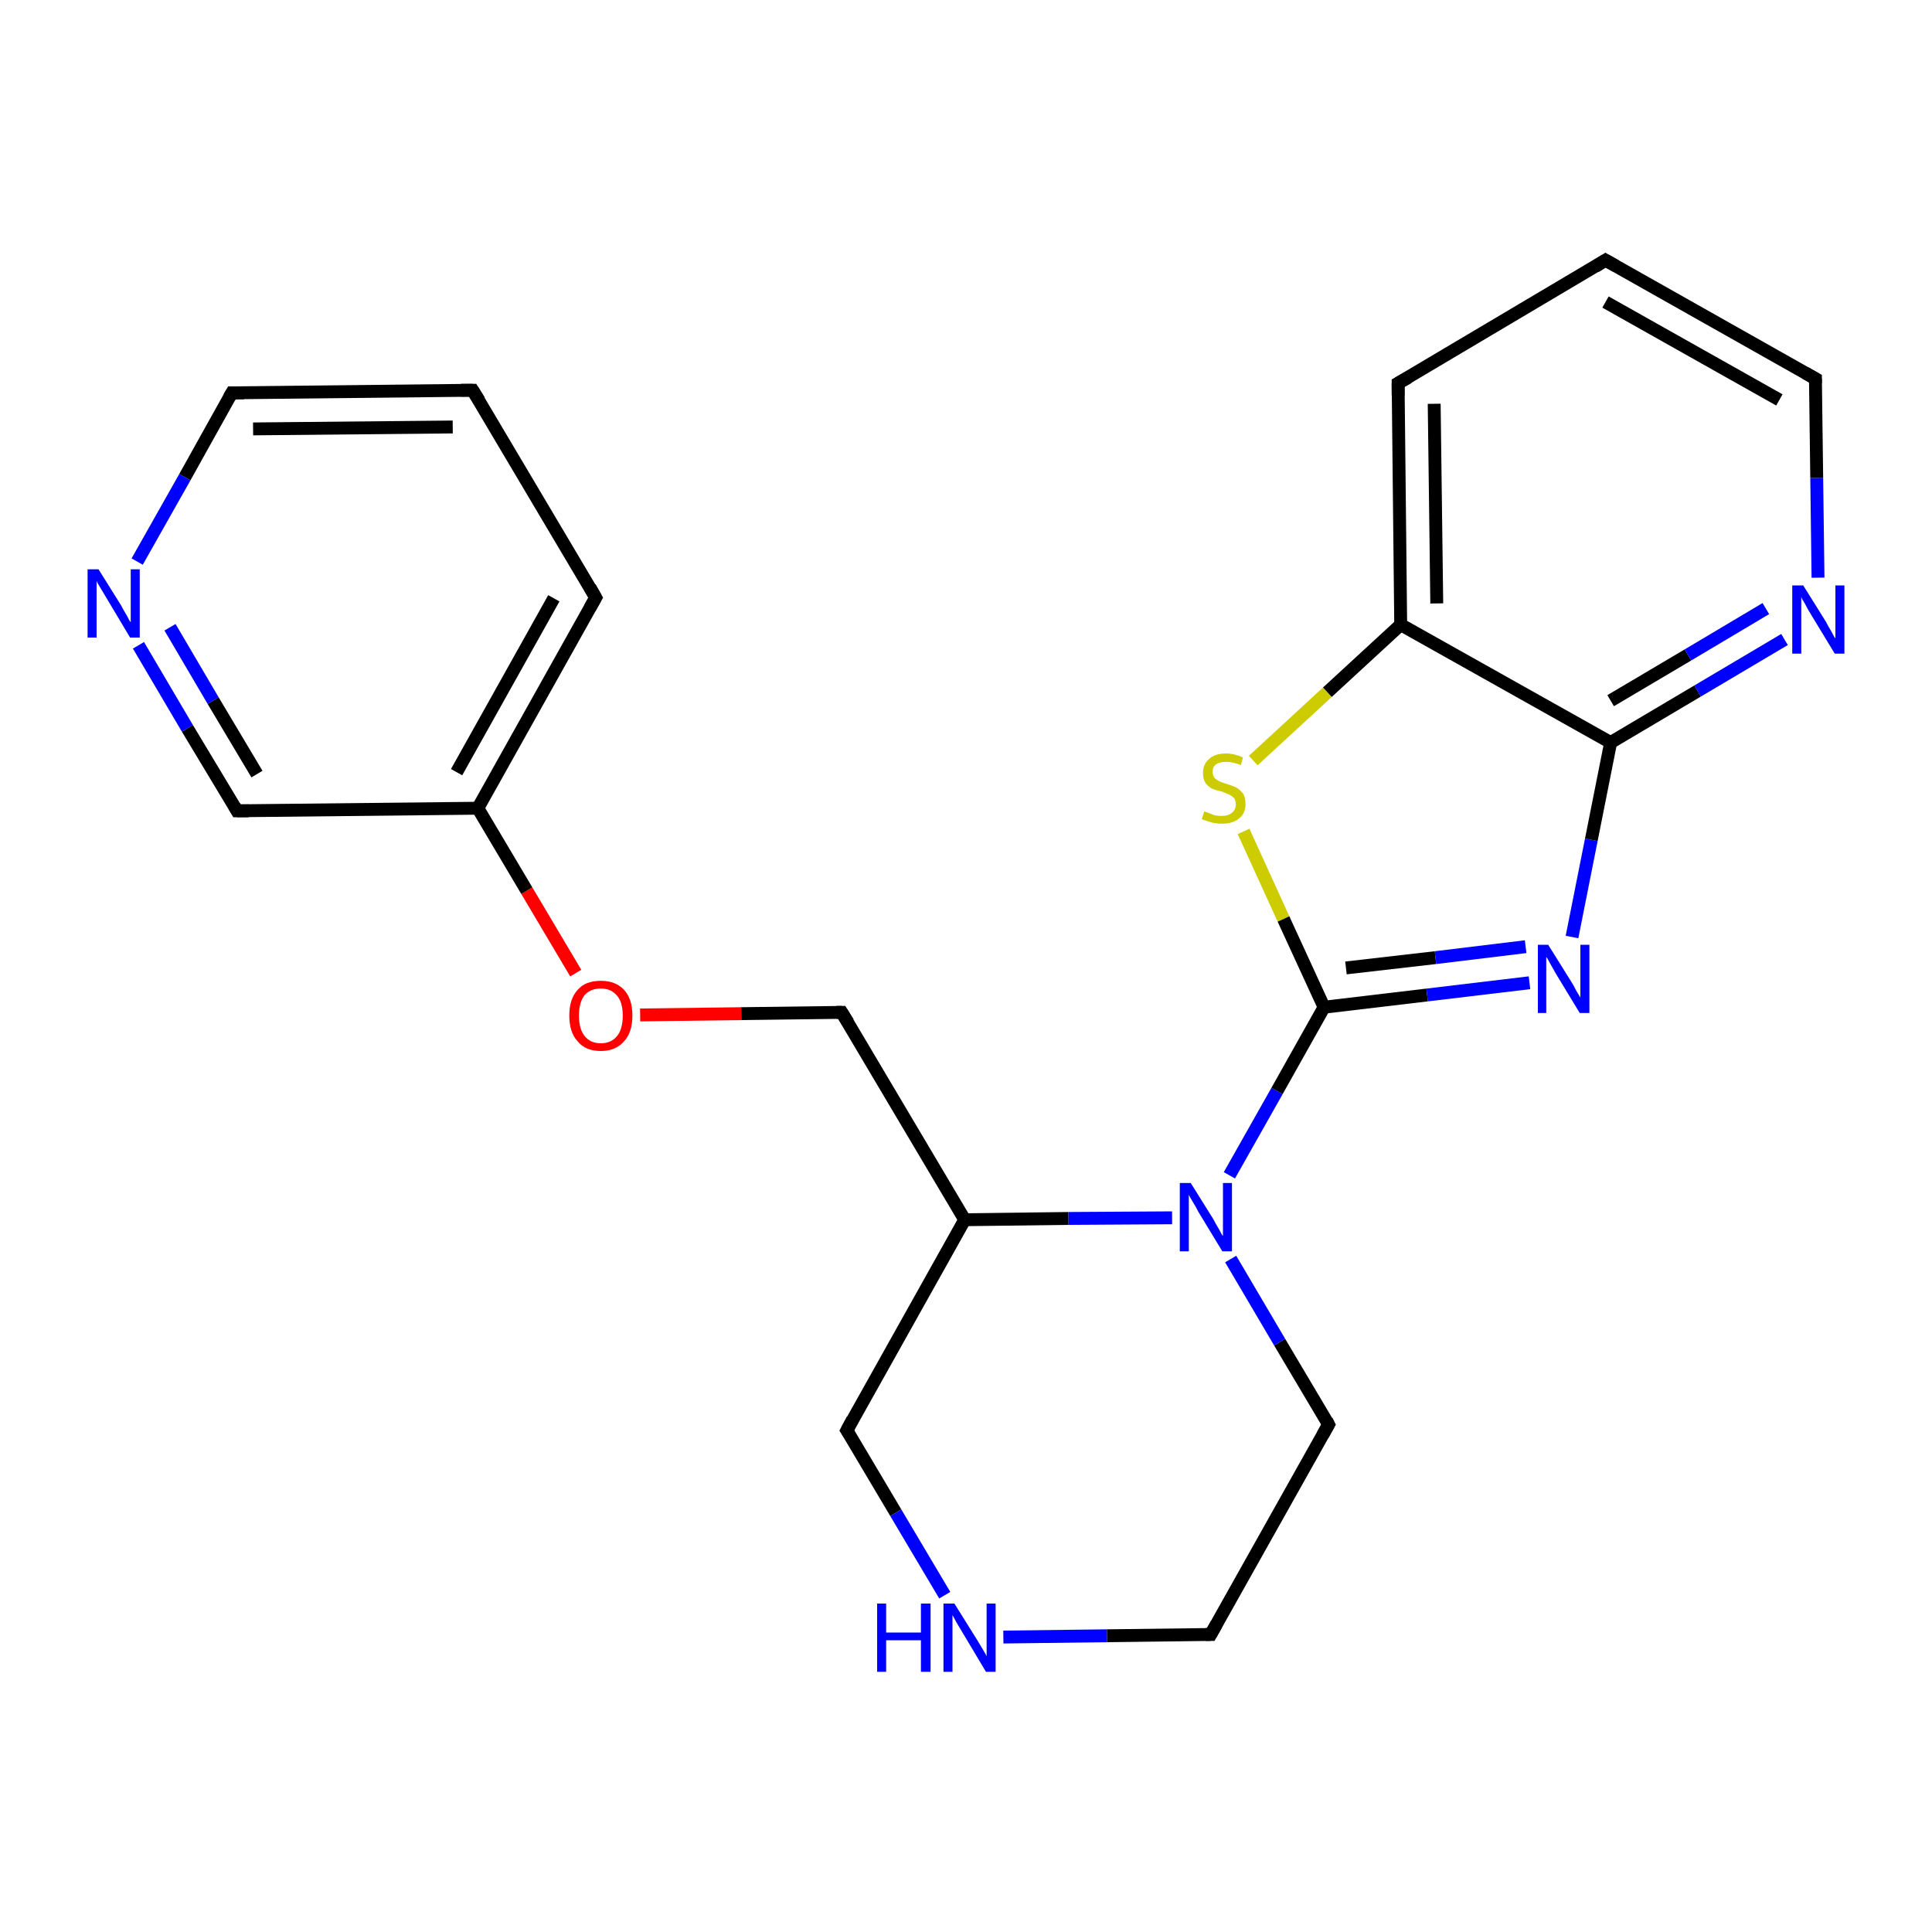 <?xml version='1.0' encoding='iso-8859-1'?>
<svg version='1.1' baseProfile='full'
              xmlns='http://www.w3.org/2000/svg'
                      xmlns:rdkit='http://www.rdkit.org/xml'
                      xmlns:xlink='http://www.w3.org/1999/xlink'
                  xml:space='preserve'
width='300px' height='300px' viewBox='0 0 300 300'>
<!-- END OF HEADER -->
<rect style='opacity:1.0;fill:#FFFFFF;stroke:none' width='300.0' height='300.0' x='0.0' y='0.0'> </rect>
<path class='bond-0 atom-0 atom-1' d='M 130.7,157.2 L 115.1,157.4' style='fill:none;fill-rule:evenodd;stroke:#000000;stroke-width:2.0px;stroke-linecap:butt;stroke-linejoin:miter;stroke-opacity:1' />
<path class='bond-0 atom-0 atom-1' d='M 115.1,157.4 L 99.4,157.6' style='fill:none;fill-rule:evenodd;stroke:#FF0000;stroke-width:2.0px;stroke-linecap:butt;stroke-linejoin:miter;stroke-opacity:1' />
<path class='bond-1 atom-1 atom-2' d='M 89.4,151.1 L 81.8,138.3' style='fill:none;fill-rule:evenodd;stroke:#FF0000;stroke-width:2.0px;stroke-linecap:butt;stroke-linejoin:miter;stroke-opacity:1' />
<path class='bond-1 atom-1 atom-2' d='M 81.8,138.3 L 74.2,125.5' style='fill:none;fill-rule:evenodd;stroke:#000000;stroke-width:2.0px;stroke-linecap:butt;stroke-linejoin:miter;stroke-opacity:1' />
<path class='bond-2 atom-2 atom-3' d='M 74.2,125.5 L 92.5,92.8' style='fill:none;fill-rule:evenodd;stroke:#000000;stroke-width:2.0px;stroke-linecap:butt;stroke-linejoin:miter;stroke-opacity:1' />
<path class='bond-2 atom-2 atom-3' d='M 70.9,119.9 L 86.0,92.9' style='fill:none;fill-rule:evenodd;stroke:#000000;stroke-width:2.0px;stroke-linecap:butt;stroke-linejoin:miter;stroke-opacity:1' />
<path class='bond-3 atom-3 atom-4' d='M 92.5,92.8 L 73.4,60.6' style='fill:none;fill-rule:evenodd;stroke:#000000;stroke-width:2.0px;stroke-linecap:butt;stroke-linejoin:miter;stroke-opacity:1' />
<path class='bond-4 atom-4 atom-5' d='M 73.4,60.6 L 36.0,61.0' style='fill:none;fill-rule:evenodd;stroke:#000000;stroke-width:2.0px;stroke-linecap:butt;stroke-linejoin:miter;stroke-opacity:1' />
<path class='bond-4 atom-4 atom-5' d='M 70.3,66.3 L 39.3,66.6' style='fill:none;fill-rule:evenodd;stroke:#000000;stroke-width:2.0px;stroke-linecap:butt;stroke-linejoin:miter;stroke-opacity:1' />
<path class='bond-5 atom-5 atom-6' d='M 36.0,61.0 L 28.7,74.1' style='fill:none;fill-rule:evenodd;stroke:#000000;stroke-width:2.0px;stroke-linecap:butt;stroke-linejoin:miter;stroke-opacity:1' />
<path class='bond-5 atom-5 atom-6' d='M 28.7,74.1 L 21.3,87.2' style='fill:none;fill-rule:evenodd;stroke:#0000FF;stroke-width:2.0px;stroke-linecap:butt;stroke-linejoin:miter;stroke-opacity:1' />
<path class='bond-6 atom-6 atom-7' d='M 21.5,100.2 L 29.1,113.1' style='fill:none;fill-rule:evenodd;stroke:#0000FF;stroke-width:2.0px;stroke-linecap:butt;stroke-linejoin:miter;stroke-opacity:1' />
<path class='bond-6 atom-6 atom-7' d='M 29.1,113.1 L 36.8,125.9' style='fill:none;fill-rule:evenodd;stroke:#000000;stroke-width:2.0px;stroke-linecap:butt;stroke-linejoin:miter;stroke-opacity:1' />
<path class='bond-6 atom-6 atom-7' d='M 26.4,97.4 L 33.1,108.8' style='fill:none;fill-rule:evenodd;stroke:#0000FF;stroke-width:2.0px;stroke-linecap:butt;stroke-linejoin:miter;stroke-opacity:1' />
<path class='bond-6 atom-6 atom-7' d='M 33.1,108.8 L 39.9,120.2' style='fill:none;fill-rule:evenodd;stroke:#000000;stroke-width:2.0px;stroke-linecap:butt;stroke-linejoin:miter;stroke-opacity:1' />
<path class='bond-7 atom-0 atom-8' d='M 130.7,157.2 L 149.8,189.4' style='fill:none;fill-rule:evenodd;stroke:#000000;stroke-width:2.0px;stroke-linecap:butt;stroke-linejoin:miter;stroke-opacity:1' />
<path class='bond-8 atom-8 atom-9' d='M 149.8,189.4 L 131.5,222.1' style='fill:none;fill-rule:evenodd;stroke:#000000;stroke-width:2.0px;stroke-linecap:butt;stroke-linejoin:miter;stroke-opacity:1' />
<path class='bond-9 atom-9 atom-10' d='M 131.5,222.1 L 139.1,234.9' style='fill:none;fill-rule:evenodd;stroke:#000000;stroke-width:2.0px;stroke-linecap:butt;stroke-linejoin:miter;stroke-opacity:1' />
<path class='bond-9 atom-9 atom-10' d='M 139.1,234.9 L 146.7,247.7' style='fill:none;fill-rule:evenodd;stroke:#0000FF;stroke-width:2.0px;stroke-linecap:butt;stroke-linejoin:miter;stroke-opacity:1' />
<path class='bond-10 atom-10 atom-11' d='M 155.8,254.2 L 171.9,254.0' style='fill:none;fill-rule:evenodd;stroke:#0000FF;stroke-width:2.0px;stroke-linecap:butt;stroke-linejoin:miter;stroke-opacity:1' />
<path class='bond-10 atom-10 atom-11' d='M 171.9,254.0 L 188.0,253.8' style='fill:none;fill-rule:evenodd;stroke:#000000;stroke-width:2.0px;stroke-linecap:butt;stroke-linejoin:miter;stroke-opacity:1' />
<path class='bond-11 atom-11 atom-12' d='M 188.0,253.8 L 206.3,221.2' style='fill:none;fill-rule:evenodd;stroke:#000000;stroke-width:2.0px;stroke-linecap:butt;stroke-linejoin:miter;stroke-opacity:1' />
<path class='bond-12 atom-12 atom-13' d='M 206.3,221.2 L 198.7,208.4' style='fill:none;fill-rule:evenodd;stroke:#000000;stroke-width:2.0px;stroke-linecap:butt;stroke-linejoin:miter;stroke-opacity:1' />
<path class='bond-12 atom-12 atom-13' d='M 198.7,208.4 L 191.1,195.5' style='fill:none;fill-rule:evenodd;stroke:#0000FF;stroke-width:2.0px;stroke-linecap:butt;stroke-linejoin:miter;stroke-opacity:1' />
<path class='bond-13 atom-13 atom-14' d='M 190.9,182.5 L 198.3,169.4' style='fill:none;fill-rule:evenodd;stroke:#0000FF;stroke-width:2.0px;stroke-linecap:butt;stroke-linejoin:miter;stroke-opacity:1' />
<path class='bond-13 atom-13 atom-14' d='M 198.3,169.4 L 205.6,156.4' style='fill:none;fill-rule:evenodd;stroke:#000000;stroke-width:2.0px;stroke-linecap:butt;stroke-linejoin:miter;stroke-opacity:1' />
<path class='bond-14 atom-14 atom-15' d='M 205.6,156.4 L 221.6,154.5' style='fill:none;fill-rule:evenodd;stroke:#000000;stroke-width:2.0px;stroke-linecap:butt;stroke-linejoin:miter;stroke-opacity:1' />
<path class='bond-14 atom-14 atom-15' d='M 221.6,154.5 L 237.5,152.6' style='fill:none;fill-rule:evenodd;stroke:#0000FF;stroke-width:2.0px;stroke-linecap:butt;stroke-linejoin:miter;stroke-opacity:1' />
<path class='bond-14 atom-14 atom-15' d='M 209.0,150.3 L 222.9,148.7' style='fill:none;fill-rule:evenodd;stroke:#000000;stroke-width:2.0px;stroke-linecap:butt;stroke-linejoin:miter;stroke-opacity:1' />
<path class='bond-14 atom-14 atom-15' d='M 222.9,148.7 L 236.9,147.0' style='fill:none;fill-rule:evenodd;stroke:#0000FF;stroke-width:2.0px;stroke-linecap:butt;stroke-linejoin:miter;stroke-opacity:1' />
<path class='bond-15 atom-15 atom-16' d='M 244.1,145.5 L 247.1,130.4' style='fill:none;fill-rule:evenodd;stroke:#0000FF;stroke-width:2.0px;stroke-linecap:butt;stroke-linejoin:miter;stroke-opacity:1' />
<path class='bond-15 atom-15 atom-16' d='M 247.1,130.4 L 250.1,115.3' style='fill:none;fill-rule:evenodd;stroke:#000000;stroke-width:2.0px;stroke-linecap:butt;stroke-linejoin:miter;stroke-opacity:1' />
<path class='bond-16 atom-16 atom-17' d='M 250.1,115.3 L 263.6,107.3' style='fill:none;fill-rule:evenodd;stroke:#000000;stroke-width:2.0px;stroke-linecap:butt;stroke-linejoin:miter;stroke-opacity:1' />
<path class='bond-16 atom-16 atom-17' d='M 263.6,107.3 L 277.1,99.3' style='fill:none;fill-rule:evenodd;stroke:#0000FF;stroke-width:2.0px;stroke-linecap:butt;stroke-linejoin:miter;stroke-opacity:1' />
<path class='bond-16 atom-16 atom-17' d='M 250.1,108.8 L 262.1,101.7' style='fill:none;fill-rule:evenodd;stroke:#000000;stroke-width:2.0px;stroke-linecap:butt;stroke-linejoin:miter;stroke-opacity:1' />
<path class='bond-16 atom-16 atom-17' d='M 262.1,101.7 L 274.2,94.5' style='fill:none;fill-rule:evenodd;stroke:#0000FF;stroke-width:2.0px;stroke-linecap:butt;stroke-linejoin:miter;stroke-opacity:1' />
<path class='bond-17 atom-17 atom-18' d='M 282.3,89.7 L 282.1,74.2' style='fill:none;fill-rule:evenodd;stroke:#0000FF;stroke-width:2.0px;stroke-linecap:butt;stroke-linejoin:miter;stroke-opacity:1' />
<path class='bond-17 atom-17 atom-18' d='M 282.1,74.2 L 281.9,58.8' style='fill:none;fill-rule:evenodd;stroke:#000000;stroke-width:2.0px;stroke-linecap:butt;stroke-linejoin:miter;stroke-opacity:1' />
<path class='bond-18 atom-18 atom-19' d='M 281.9,58.8 L 249.3,40.4' style='fill:none;fill-rule:evenodd;stroke:#000000;stroke-width:2.0px;stroke-linecap:butt;stroke-linejoin:miter;stroke-opacity:1' />
<path class='bond-18 atom-18 atom-19' d='M 276.3,62.1 L 249.3,46.9' style='fill:none;fill-rule:evenodd;stroke:#000000;stroke-width:2.0px;stroke-linecap:butt;stroke-linejoin:miter;stroke-opacity:1' />
<path class='bond-19 atom-19 atom-20' d='M 249.3,40.4 L 217.1,59.5' style='fill:none;fill-rule:evenodd;stroke:#000000;stroke-width:2.0px;stroke-linecap:butt;stroke-linejoin:miter;stroke-opacity:1' />
<path class='bond-20 atom-20 atom-21' d='M 217.1,59.5 L 217.5,97.0' style='fill:none;fill-rule:evenodd;stroke:#000000;stroke-width:2.0px;stroke-linecap:butt;stroke-linejoin:miter;stroke-opacity:1' />
<path class='bond-20 atom-20 atom-21' d='M 222.7,62.7 L 223.1,93.7' style='fill:none;fill-rule:evenodd;stroke:#000000;stroke-width:2.0px;stroke-linecap:butt;stroke-linejoin:miter;stroke-opacity:1' />
<path class='bond-21 atom-21 atom-22' d='M 217.5,97.0 L 206.1,107.5' style='fill:none;fill-rule:evenodd;stroke:#000000;stroke-width:2.0px;stroke-linecap:butt;stroke-linejoin:miter;stroke-opacity:1' />
<path class='bond-21 atom-21 atom-22' d='M 206.1,107.5 L 194.6,118.1' style='fill:none;fill-rule:evenodd;stroke:#CCCC00;stroke-width:2.0px;stroke-linecap:butt;stroke-linejoin:miter;stroke-opacity:1' />
<path class='bond-22 atom-7 atom-2' d='M 36.8,125.9 L 74.2,125.5' style='fill:none;fill-rule:evenodd;stroke:#000000;stroke-width:2.0px;stroke-linecap:butt;stroke-linejoin:miter;stroke-opacity:1' />
<path class='bond-23 atom-13 atom-8' d='M 182.0,189.1 L 165.9,189.2' style='fill:none;fill-rule:evenodd;stroke:#0000FF;stroke-width:2.0px;stroke-linecap:butt;stroke-linejoin:miter;stroke-opacity:1' />
<path class='bond-23 atom-13 atom-8' d='M 165.9,189.2 L 149.8,189.4' style='fill:none;fill-rule:evenodd;stroke:#000000;stroke-width:2.0px;stroke-linecap:butt;stroke-linejoin:miter;stroke-opacity:1' />
<path class='bond-24 atom-22 atom-14' d='M 193.1,129.1 L 199.3,142.7' style='fill:none;fill-rule:evenodd;stroke:#CCCC00;stroke-width:2.0px;stroke-linecap:butt;stroke-linejoin:miter;stroke-opacity:1' />
<path class='bond-24 atom-22 atom-14' d='M 199.3,142.7 L 205.6,156.4' style='fill:none;fill-rule:evenodd;stroke:#000000;stroke-width:2.0px;stroke-linecap:butt;stroke-linejoin:miter;stroke-opacity:1' />
<path class='bond-25 atom-21 atom-16' d='M 217.5,97.0 L 250.1,115.3' style='fill:none;fill-rule:evenodd;stroke:#000000;stroke-width:2.0px;stroke-linecap:butt;stroke-linejoin:miter;stroke-opacity:1' />
<path d='M 129.9,157.2 L 130.7,157.2 L 131.7,158.8' style='fill:none;stroke:#000000;stroke-width:2.0px;stroke-linecap:butt;stroke-linejoin:miter;stroke-opacity:1;' />
<path d='M 91.6,94.4 L 92.5,92.8 L 91.6,91.2' style='fill:none;stroke:#000000;stroke-width:2.0px;stroke-linecap:butt;stroke-linejoin:miter;stroke-opacity:1;' />
<path d='M 74.4,62.2 L 73.4,60.6 L 71.6,60.6' style='fill:none;stroke:#000000;stroke-width:2.0px;stroke-linecap:butt;stroke-linejoin:miter;stroke-opacity:1;' />
<path d='M 37.9,61.0 L 36.0,61.0 L 35.6,61.7' style='fill:none;stroke:#000000;stroke-width:2.0px;stroke-linecap:butt;stroke-linejoin:miter;stroke-opacity:1;' />
<path d='M 36.4,125.2 L 36.8,125.9 L 38.6,125.9' style='fill:none;stroke:#000000;stroke-width:2.0px;stroke-linecap:butt;stroke-linejoin:miter;stroke-opacity:1;' />
<path d='M 132.4,220.4 L 131.5,222.1 L 131.9,222.7' style='fill:none;stroke:#000000;stroke-width:2.0px;stroke-linecap:butt;stroke-linejoin:miter;stroke-opacity:1;' />
<path d='M 187.2,253.8 L 188.0,253.8 L 188.9,252.2' style='fill:none;stroke:#000000;stroke-width:2.0px;stroke-linecap:butt;stroke-linejoin:miter;stroke-opacity:1;' />
<path d='M 205.4,222.8 L 206.3,221.2 L 206.0,220.6' style='fill:none;stroke:#000000;stroke-width:2.0px;stroke-linecap:butt;stroke-linejoin:miter;stroke-opacity:1;' />
<path d='M 281.9,59.5 L 281.9,58.8 L 280.3,57.9' style='fill:none;stroke:#000000;stroke-width:2.0px;stroke-linecap:butt;stroke-linejoin:miter;stroke-opacity:1;' />
<path d='M 250.9,41.3 L 249.3,40.4 L 247.7,41.4' style='fill:none;stroke:#000000;stroke-width:2.0px;stroke-linecap:butt;stroke-linejoin:miter;stroke-opacity:1;' />
<path d='M 218.7,58.6 L 217.1,59.5 L 217.1,61.4' style='fill:none;stroke:#000000;stroke-width:2.0px;stroke-linecap:butt;stroke-linejoin:miter;stroke-opacity:1;' />
<path class='atom-1' d='M 88.4 157.7
Q 88.4 155.1, 89.7 153.7
Q 90.9 152.3, 93.3 152.3
Q 95.6 152.3, 96.9 153.7
Q 98.2 155.1, 98.2 157.7
Q 98.2 160.3, 96.9 161.7
Q 95.6 163.2, 93.3 163.2
Q 90.9 163.2, 89.7 161.7
Q 88.4 160.3, 88.4 157.7
M 93.3 162.0
Q 94.9 162.0, 95.8 160.9
Q 96.7 159.8, 96.7 157.7
Q 96.7 155.6, 95.8 154.6
Q 94.9 153.5, 93.3 153.5
Q 91.7 153.5, 90.8 154.5
Q 89.9 155.6, 89.9 157.7
Q 89.9 159.8, 90.8 160.9
Q 91.7 162.0, 93.3 162.0
' fill='#FF0000'/>
<path class='atom-6' d='M 15.3 88.4
L 18.8 94.0
Q 19.1 94.6, 19.7 95.6
Q 20.2 96.6, 20.3 96.6
L 20.3 88.4
L 21.7 88.4
L 21.7 99.0
L 20.2 99.0
L 16.5 92.8
Q 16.1 92.1, 15.6 91.3
Q 15.1 90.5, 15.0 90.2
L 15.0 99.0
L 13.6 99.0
L 13.6 88.4
L 15.3 88.4
' fill='#0000FF'/>
<path class='atom-10' d='M 136.2 249.0
L 137.6 249.0
L 137.6 253.5
L 143.0 253.5
L 143.0 249.0
L 144.5 249.0
L 144.5 259.6
L 143.0 259.6
L 143.0 254.7
L 137.6 254.7
L 137.6 259.6
L 136.2 259.6
L 136.2 249.0
' fill='#0000FF'/>
<path class='atom-10' d='M 148.2 249.0
L 151.7 254.6
Q 152.0 255.1, 152.6 256.1
Q 153.2 257.1, 153.2 257.2
L 153.2 249.0
L 154.6 249.0
L 154.6 259.6
L 153.1 259.6
L 149.4 253.4
Q 149.0 252.7, 148.5 251.9
Q 148.1 251.1, 147.9 250.8
L 147.9 259.6
L 146.5 259.6
L 146.5 249.0
L 148.2 249.0
' fill='#0000FF'/>
<path class='atom-13' d='M 184.9 183.7
L 188.4 189.3
Q 188.7 189.9, 189.3 190.9
Q 189.8 191.9, 189.9 191.9
L 189.9 183.7
L 191.3 183.7
L 191.3 194.3
L 189.8 194.3
L 186.1 188.2
Q 185.7 187.4, 185.2 186.6
Q 184.7 185.8, 184.6 185.5
L 184.6 194.3
L 183.2 194.3
L 183.2 183.7
L 184.9 183.7
' fill='#0000FF'/>
<path class='atom-15' d='M 240.4 146.7
L 243.9 152.3
Q 244.3 152.9, 244.8 153.9
Q 245.4 154.9, 245.4 154.9
L 245.4 146.7
L 246.8 146.7
L 246.8 157.3
L 245.3 157.3
L 241.6 151.2
Q 241.2 150.5, 240.7 149.6
Q 240.3 148.8, 240.1 148.6
L 240.1 157.3
L 238.8 157.3
L 238.8 146.7
L 240.4 146.7
' fill='#0000FF'/>
<path class='atom-17' d='M 280.0 90.9
L 283.5 96.5
Q 283.8 97.1, 284.4 98.1
Q 284.9 99.1, 285.0 99.1
L 285.0 90.9
L 286.4 90.9
L 286.4 101.5
L 284.9 101.5
L 281.2 95.4
Q 280.7 94.6, 280.3 93.8
Q 279.8 93.0, 279.7 92.7
L 279.7 101.5
L 278.3 101.5
L 278.3 90.9
L 280.0 90.9
' fill='#0000FF'/>
<path class='atom-22' d='M 187.0 126.0
Q 187.1 126.0, 187.6 126.2
Q 188.1 126.4, 188.6 126.6
Q 189.2 126.7, 189.7 126.7
Q 190.7 126.7, 191.3 126.2
Q 191.9 125.7, 191.9 124.9
Q 191.9 124.3, 191.6 123.9
Q 191.3 123.6, 190.9 123.4
Q 190.4 123.2, 189.7 122.9
Q 188.7 122.7, 188.1 122.4
Q 187.6 122.1, 187.2 121.6
Q 186.8 121.0, 186.8 120.0
Q 186.8 118.7, 187.7 117.9
Q 188.6 117.0, 190.4 117.0
Q 191.6 117.0, 193.0 117.6
L 192.7 118.8
Q 191.4 118.3, 190.4 118.3
Q 189.4 118.3, 188.8 118.7
Q 188.3 119.1, 188.3 119.8
Q 188.3 120.4, 188.6 120.8
Q 188.9 121.1, 189.3 121.3
Q 189.7 121.5, 190.4 121.7
Q 191.4 122.0, 192.0 122.3
Q 192.5 122.6, 193.0 123.2
Q 193.4 123.8, 193.4 124.9
Q 193.4 126.3, 192.4 127.1
Q 191.4 127.9, 189.8 127.9
Q 188.8 127.9, 188.1 127.7
Q 187.4 127.5, 186.6 127.2
L 187.0 126.0
' fill='#CCCC00'/>
</svg>
